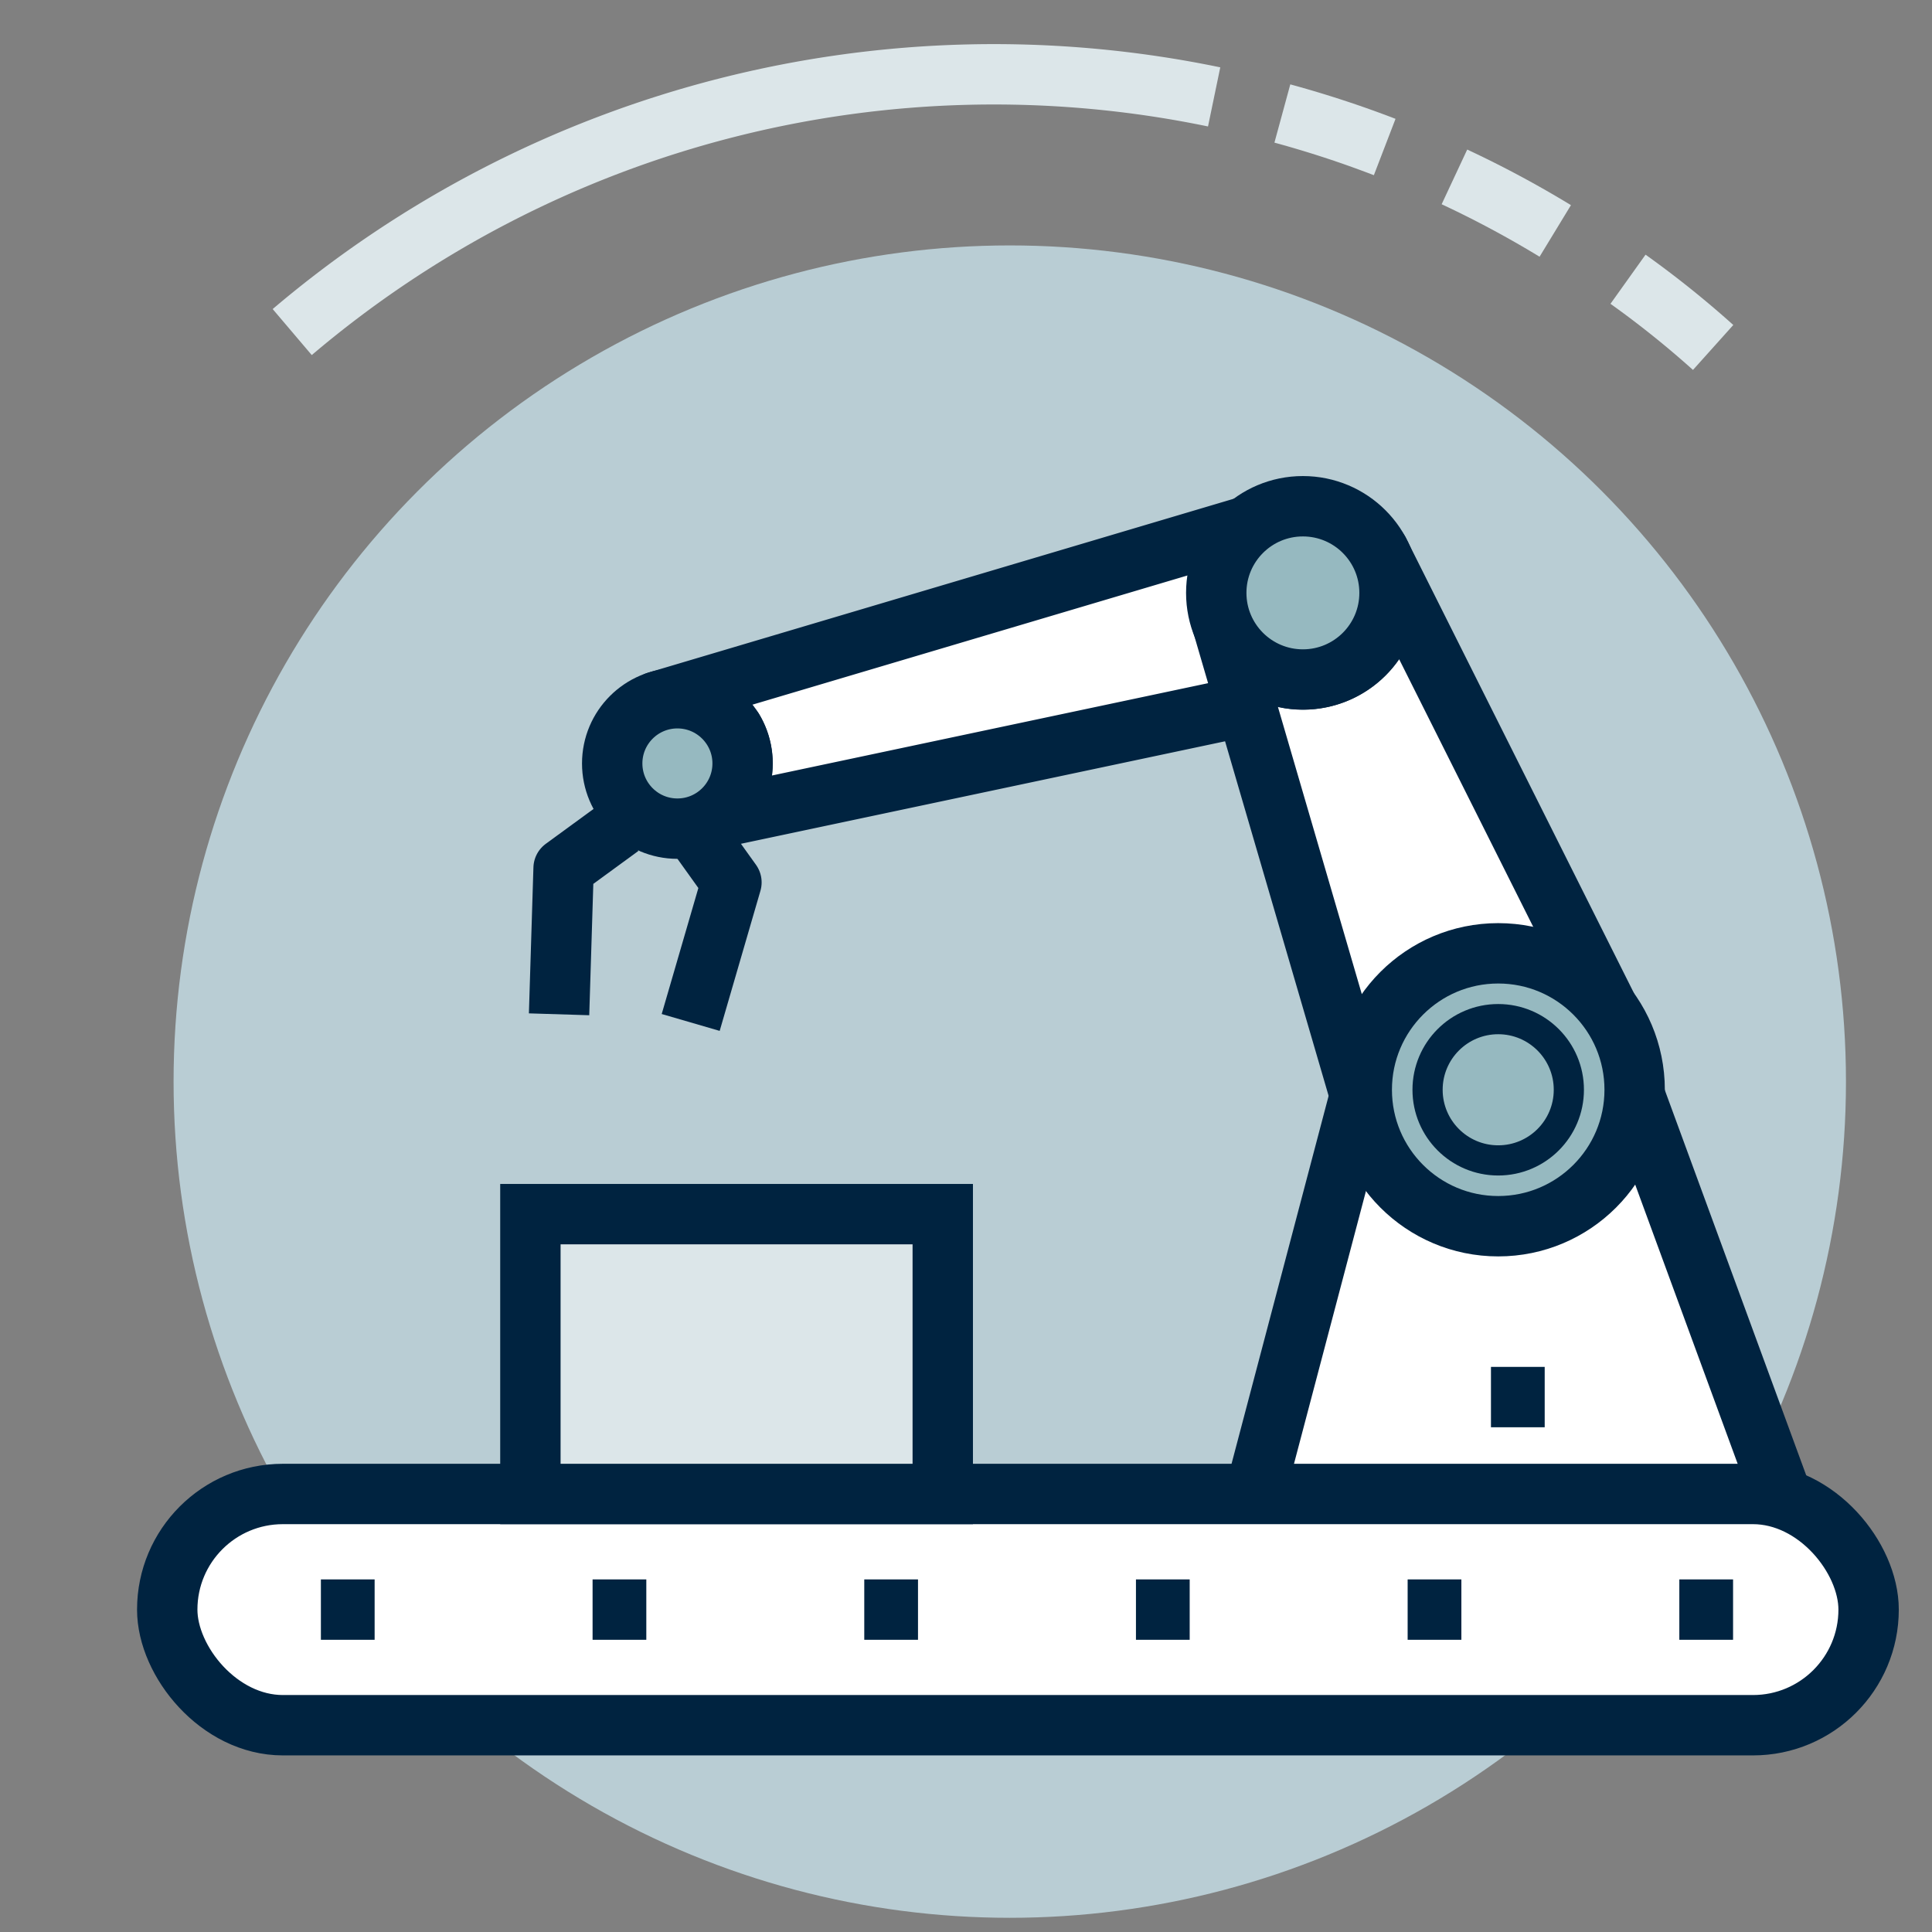 <svg xmlns="http://www.w3.org/2000/svg" width="64" height="64" viewBox="0 0 64 64"><rect x="0" y="0" width="64" height="64" fill="#808080" stroke="none"/><defs><style>.a,.f,.g,.h{fill:none;}.b{fill:#b9cdd4;}.c,.i{fill:#fff;}.c,.d,.e,.f,.g,.i,.j{stroke:#002340;}.c,.g{stroke-linejoin:round;}.c,.d,.f,.g,.h,.i,.j{stroke-width:2px;}.d,.e{fill:#96b9c0;}.d,.e,.f,.h,.i,.j{stroke-miterlimit:10;}.h{stroke:#dce6e9;}.j{fill:#dce6e9;}</style></defs><rect class="a" width="64" height="64"/><circle class="b" cx="27.7" cy="27.7" r="27.7" transform="translate(5.75 8.13)"/><path class="c" d="M45.1,36.1,41.15,51.07l18.99,1.54L54.08,36.1Z"/><path class="c" d="M23.55,27.14l20.31-4.3c-.83-.12-1.4-1-1.86-1.81a3.28,3.28,0,0,1,1.31-4.19l-21.55,6.4a3.13,3.13,0,0,1,2.53.93,2.18,2.18,0,0,1-.74,2.97Z"/><circle class="d" cx="2.16" cy="2.16" r="2.16" transform="translate(20.28 23.13)"/><path class="c" d="M46,20.09a2.87,2.87,0,0,1-3.29,2.38c-.65-.11-1.88-1.62-2.3-2.07l4.74,16.23c.39-2.47,5.82-3.27,8.29-2.87L45.68,18.27S46,20,46,20.09Z"/><circle class="d" cx="4.52" cy="4.52" r="4.52" transform="translate(45.11 31.58)"/><circle class="d" cx="2.87" cy="2.87" r="2.87" transform="translate(40.29 16.77)"/><circle class="e" cx="2.34" cy="2.34" r="2.34" transform="translate(47.29 33.76)"/><line class="f" x1="1.78" transform="translate(49.39 46.28)"/><path class="g" d="M20.56,27.38l-1.89,1.38-.15,4.84"/><path class="g" d="M22.87,27.33l1.36,1.9-1.35,4.64"/><path class="h" d="M53.93,9.25a32.436,32.436,0,0,1,2.82,2.26"/><path class="h" d="M48.18,5.86a34.661,34.661,0,0,1,3.34,1.79"/><path class="h" d="M42.48,3.76a35.29,35.29,0,0,1,3.39,1.11"/><path class="h" d="M9.68,11A35.91,35.91,0,0,1,40.22,3.21"/><rect class="i" width="56.36" height="7.66" rx="3.83" transform="translate(5.54 49.49)"/><rect class="j" width="13.66" height="9.27" transform="translate(17.57 40.22)"/><line class="f" x1="1.78" transform="translate(10.63 53.32)"/><line class="f" x1="1.78" transform="translate(19.63 53.32)"/><line class="f" x1="1.78" transform="translate(28.63 53.32)"/><line class="f" x1="1.78" transform="translate(37.63 53.32)"/><line class="f" x1="1.78" transform="translate(46.63 53.32)"/><line class="f" x1="1.78" transform="translate(55.63 53.32)"/></svg>